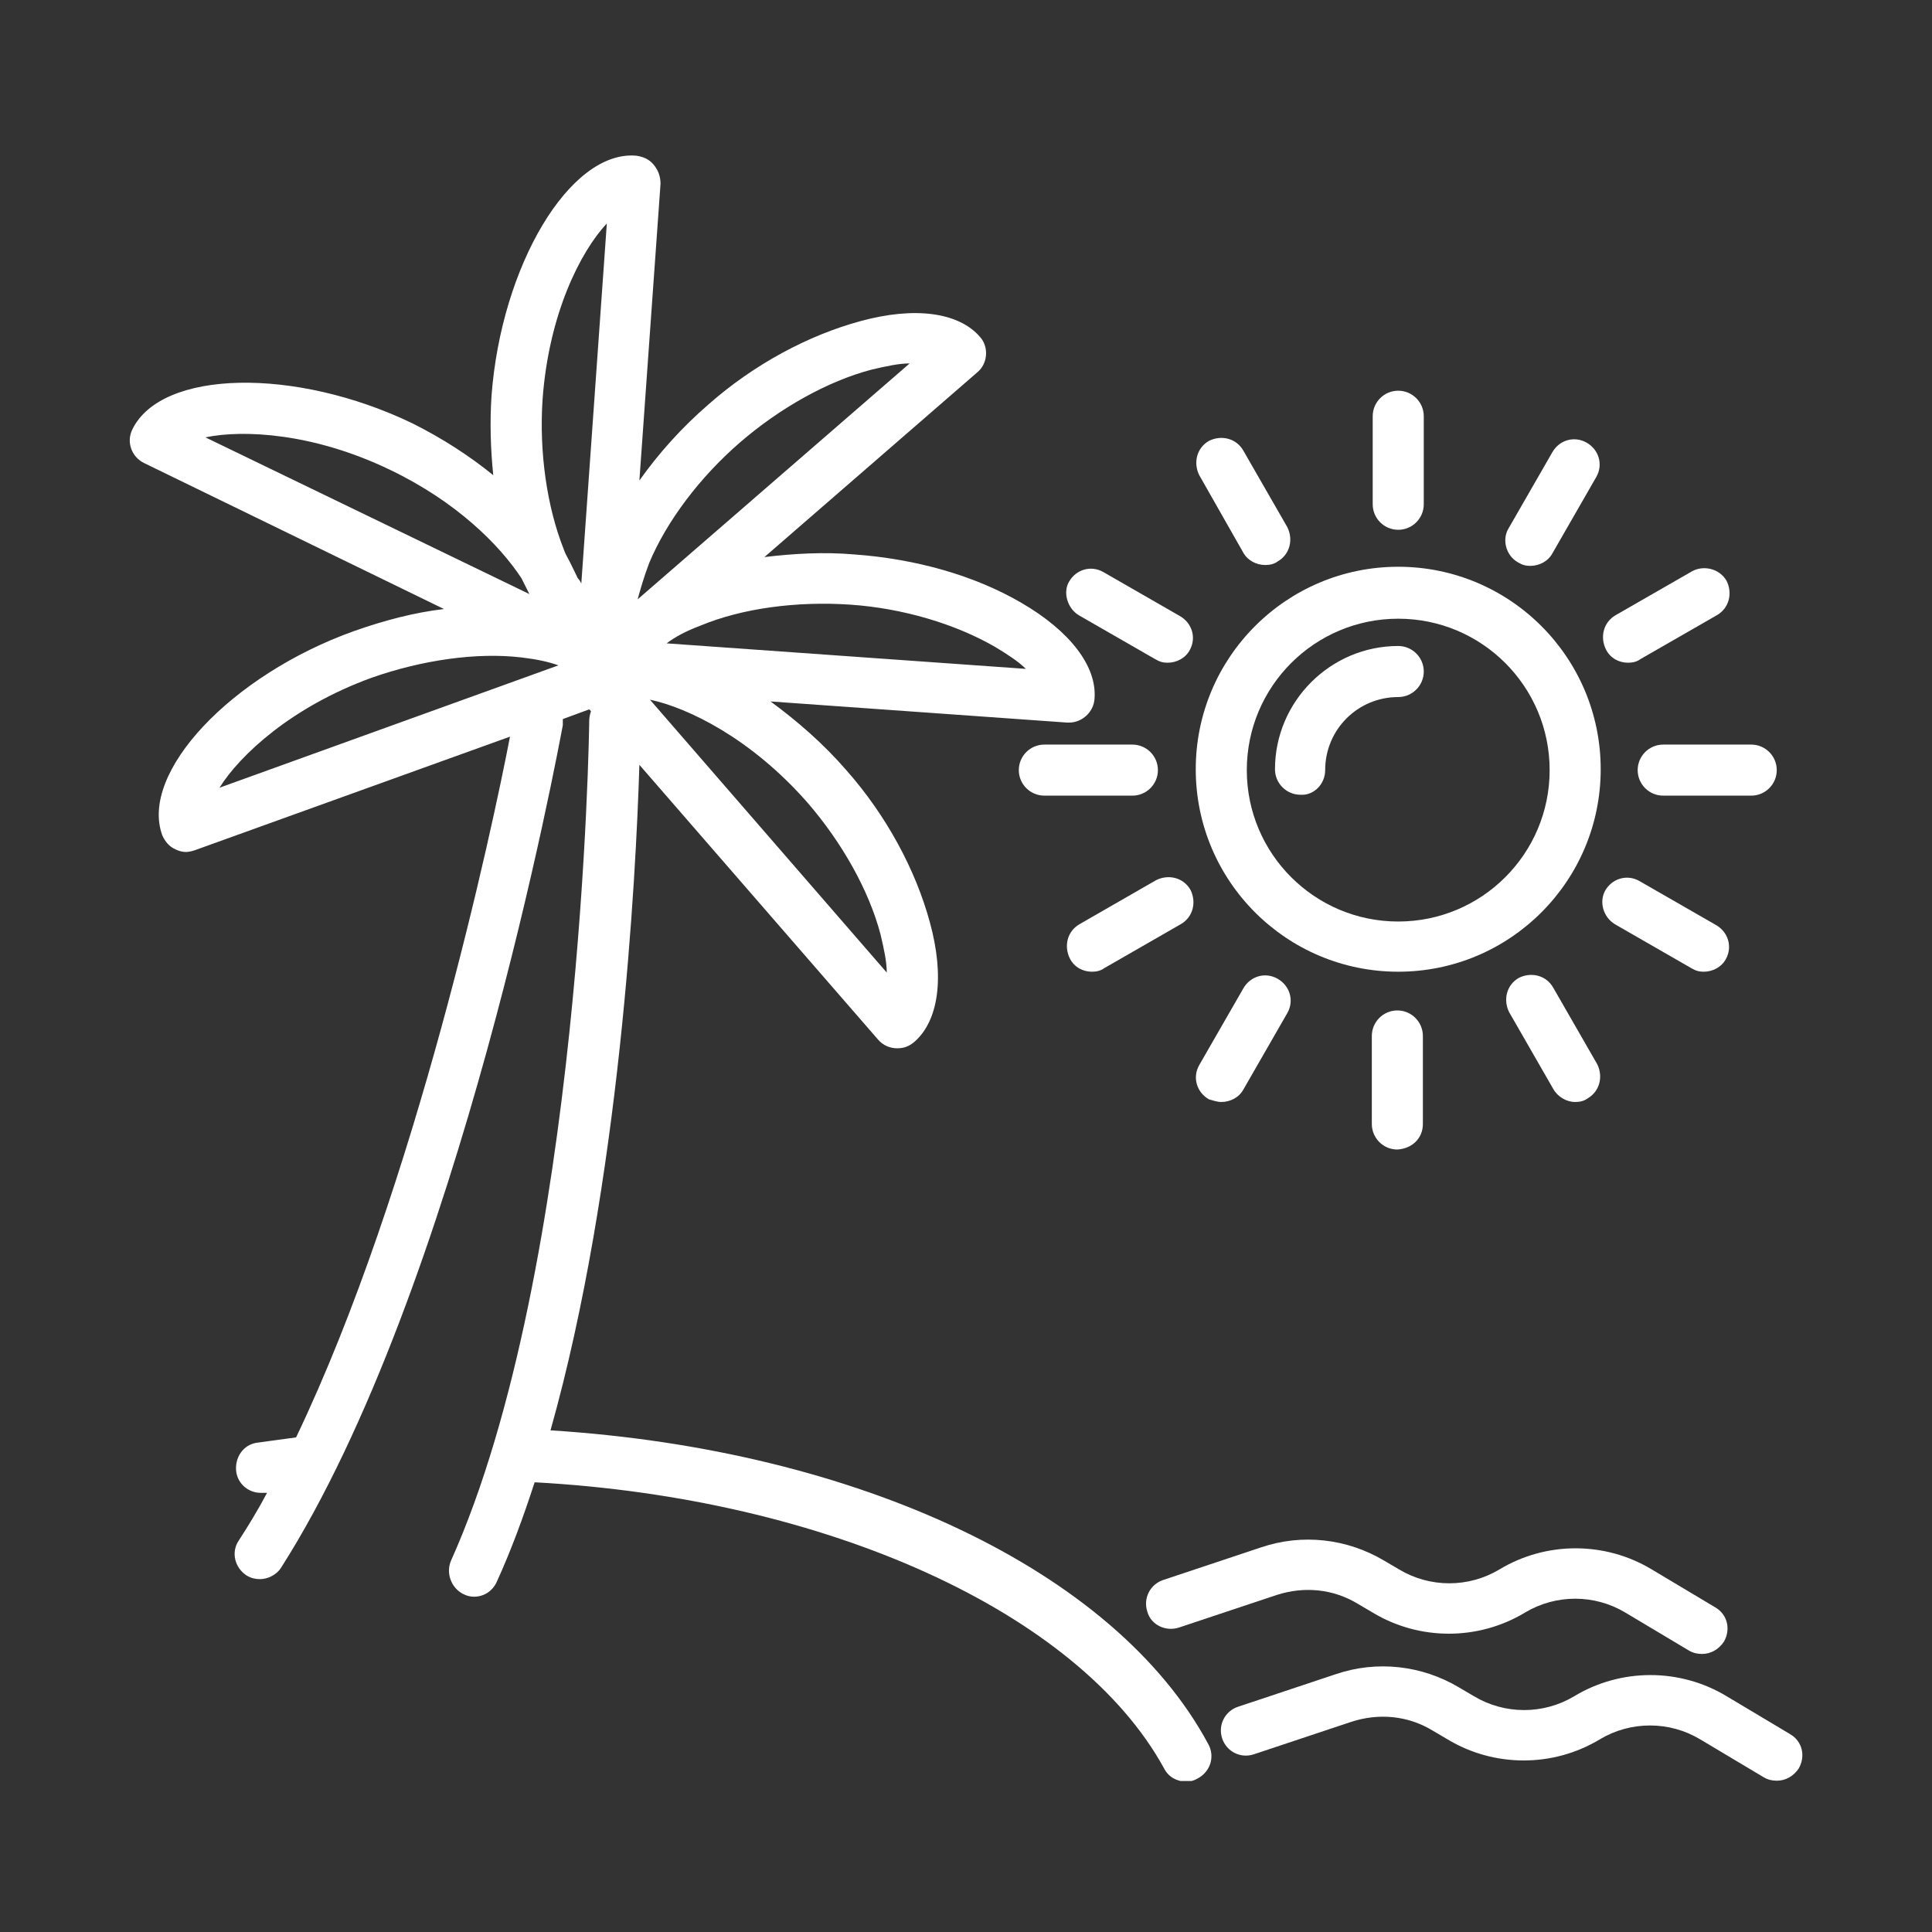 <svg xmlns="http://www.w3.org/2000/svg" xmlns:xlink="http://www.w3.org/1999/xlink" width="500" viewBox="0 0 375 375" height="500" preserveAspectRatio="xMidYMid meet"><rect x="0" y="0" width="375" height="375" fill="#333333" stroke="none"/><defs><clipPath id="e43f3d564c"><path d="M 25 30 L 236 30 L 236 345.688 L 25 345.688 Z M 25 30 " clip-rule="nonzero"></path></clipPath><clipPath id="4985ccd4b1"><path d="M 236 323 L 350 323 L 350 345.688 L 236 345.688 Z M 236 323 " clip-rule="nonzero"></path></clipPath></defs><path fill="#ffffff" d="M 271.395 188.609 C 293.094 188.609 310.695 171.008 310.695 149.309 C 310.695 127.609 293.094 110.008 271.395 110.008 C 249.695 110.008 232.094 127.609 232.094 149.309 C 232.094 171.008 249.695 188.609 271.395 188.609 Z M 271.395 120.09 C 287.629 120.09 300.785 133.246 300.785 149.48 C 300.785 165.711 287.629 178.867 271.395 178.867 C 255.164 178.867 242.004 165.711 242.004 149.48 C 242.004 133.246 255.164 120.09 271.395 120.09 Z M 271.395 120.09 " fill-opacity="1" fill-rule="nonzero"></path><path fill="#ffffff" d="M 257.215 149.48 C 257.215 141.617 263.535 135.297 271.395 135.297 C 274.129 135.297 276.352 133.074 276.352 130.34 C 276.352 127.609 274.129 125.387 271.395 125.387 C 258.238 125.387 247.473 136.152 247.473 149.309 C 247.473 152.043 249.695 154.262 252.43 154.262 C 254.992 154.434 257.215 152.211 257.215 149.48 Z M 257.215 149.48 " fill-opacity="1" fill-rule="nonzero"></path><path fill="#ffffff" d="M 317.871 149.48 C 317.871 152.211 320.094 154.434 322.824 154.434 L 339.914 154.434 C 342.648 154.434 344.867 152.211 344.867 149.48 C 344.867 146.746 342.648 144.523 339.914 144.523 L 322.824 144.523 C 320.094 144.523 317.871 146.746 317.871 149.48 Z M 317.871 149.48 " fill-opacity="1" fill-rule="nonzero"></path><path fill="#ffffff" d="M 315.992 128.633 C 316.848 128.633 317.699 128.461 318.383 127.949 L 333.25 119.406 C 335.641 118.039 336.324 115.133 335.129 112.742 C 333.762 110.352 330.688 109.668 328.465 110.863 L 313.598 119.406 C 311.207 120.773 310.523 123.68 311.719 126.07 C 312.574 127.777 314.281 128.633 315.992 128.633 Z M 315.992 128.633 " fill-opacity="1" fill-rule="nonzero"></path><path fill="#ffffff" d="M 294.633 109.152 C 295.488 109.668 296.172 109.836 297.023 109.836 C 298.734 109.836 300.441 108.984 301.297 107.445 L 309.84 92.578 C 311.207 90.188 310.352 87.281 307.961 85.918 C 305.57 84.551 302.664 85.402 301.297 87.797 L 292.754 102.66 C 291.559 104.711 292.242 107.789 294.633 109.152 Z M 294.633 109.152 " fill-opacity="1" fill-rule="nonzero"></path><path fill="#ffffff" d="M 271.395 102.832 C 274.129 102.832 276.352 100.609 276.352 97.875 L 276.352 80.789 C 276.352 78.055 274.129 75.836 271.395 75.836 C 268.66 75.836 266.441 78.055 266.441 80.789 L 266.441 97.875 C 266.441 100.609 268.66 102.832 271.395 102.832 Z M 271.395 102.832 " fill-opacity="1" fill-rule="nonzero"></path><path fill="#ffffff" d="M 241.324 107.273 C 242.176 108.812 243.887 109.668 245.594 109.668 C 246.449 109.668 247.301 109.496 247.984 108.984 C 250.379 107.617 251.062 104.711 249.867 102.32 L 241.324 87.453 C 239.957 85.062 237.051 84.379 234.66 85.574 C 232.266 86.941 231.582 89.848 232.777 92.238 Z M 241.324 107.273 " fill-opacity="1" fill-rule="nonzero"></path><path fill="#ffffff" d="M 209.371 119.406 L 224.234 127.949 C 225.09 128.461 225.773 128.633 226.629 128.633 C 228.336 128.633 230.047 127.777 230.898 126.242 C 232.266 123.848 231.41 120.945 229.02 119.578 L 214.156 111.035 C 211.762 109.668 208.859 110.52 207.492 112.914 C 206.293 114.965 207.148 118.039 209.371 119.406 Z M 209.371 119.406 " fill-opacity="1" fill-rule="nonzero"></path><path fill="#ffffff" d="M 224.75 149.48 C 224.75 146.746 222.527 144.523 219.793 144.523 L 202.707 144.523 C 199.973 144.523 197.75 146.746 197.75 149.48 C 197.75 152.211 199.973 154.434 202.707 154.434 L 219.793 154.434 C 222.527 154.434 224.75 152.211 224.75 149.48 Z M 224.75 149.48 " fill-opacity="1" fill-rule="nonzero"></path><path fill="#ffffff" d="M 211.934 188.609 C 212.789 188.609 213.641 188.438 214.324 187.926 L 229.191 179.379 C 231.582 178.012 232.266 175.109 231.07 172.715 C 229.703 170.324 226.797 169.641 224.406 170.836 L 209.543 179.379 C 207.148 180.746 206.465 183.652 207.66 186.043 C 208.516 187.754 210.223 188.609 211.934 188.609 Z M 211.934 188.609 " fill-opacity="1" fill-rule="nonzero"></path><path fill="#ffffff" d="M 237.051 213.895 C 238.758 213.895 240.469 213.043 241.324 211.504 L 249.867 196.637 C 251.234 194.246 250.379 191.34 247.984 189.973 C 245.594 188.609 242.688 189.461 241.324 191.855 L 232.777 206.719 C 231.41 209.113 232.266 212.016 234.66 213.383 C 235.344 213.555 236.195 213.895 237.051 213.895 Z M 237.051 213.895 " fill-opacity="1" fill-rule="nonzero"></path><path fill="#ffffff" d="M 276.18 218.168 L 276.18 201.082 C 276.18 198.348 273.957 196.125 271.223 196.125 C 268.492 196.125 266.27 198.348 266.27 201.082 L 266.27 218.168 C 266.27 220.902 268.492 223.121 271.223 223.121 C 274.129 222.953 276.18 220.902 276.18 218.168 Z M 276.18 218.168 " fill-opacity="1" fill-rule="nonzero"></path><path fill="#ffffff" d="M 305.738 213.895 C 306.594 213.895 307.449 213.727 308.133 213.211 C 310.523 211.844 311.207 208.941 310.012 206.547 L 301.469 191.684 C 300.102 189.289 297.195 188.609 294.805 189.805 C 292.41 191.172 291.727 194.074 292.926 196.469 L 301.469 211.332 C 302.32 212.871 304.031 213.895 305.738 213.895 Z M 305.738 213.895 " fill-opacity="1" fill-rule="nonzero"></path><path fill="#ffffff" d="M 313.43 179.379 L 328.293 187.926 C 329.148 188.438 329.832 188.609 330.688 188.609 C 332.395 188.609 334.102 187.754 334.957 186.215 C 336.324 183.824 335.469 180.918 333.078 179.551 L 318.211 171.008 C 315.82 169.641 312.914 170.496 311.547 172.887 C 310.352 175.109 311.207 178.012 313.43 179.379 Z M 313.43 179.379 " fill-opacity="1" fill-rule="nonzero"></path><g clip-path="url(#e43f3d564c)"><path fill="#ffffff" d="M 106.852 277.629 C 120.348 229.785 123.426 170.496 124.105 148.453 L 170.414 201.766 C 171.438 202.961 172.805 203.473 174.172 203.473 C 175.367 203.473 176.395 203.133 177.418 202.277 C 182.203 198.176 183.398 189.633 180.492 179.039 C 177.758 168.957 172.121 158.363 164.262 149.48 C 159.82 144.352 154.691 139.91 149.566 136.152 L 207.148 140.254 C 207.32 140.254 207.32 140.254 207.492 140.254 C 210.055 140.254 212.273 138.203 212.445 135.637 C 212.957 129.316 207.66 122.48 198.266 117.016 C 189.207 111.719 177.758 108.469 165.801 107.617 C 159.988 107.105 154.008 107.445 148.371 108.129 L 189.719 72.246 C 191.77 70.539 191.941 67.293 190.234 65.414 C 186.133 60.629 177.59 59.434 166.996 62.336 C 156.914 65.07 146.32 70.711 137.434 78.57 C 132.309 83.012 127.867 87.965 124.105 93.262 L 128.207 35.68 C 128.207 34.145 127.695 32.949 126.84 31.922 C 125.988 30.898 124.789 30.383 123.426 30.215 C 110.609 29.188 97.281 51.57 95.402 76.859 C 95.059 81.984 95.23 87.281 95.742 92.238 C 91.129 88.48 85.832 85.062 80.023 82.156 C 57.297 71.223 31.328 71.734 25.688 83.352 C 24.492 85.746 25.516 88.648 27.91 89.848 L 86.176 118.211 C 80.367 118.895 74.555 120.43 68.746 122.48 C 44.824 131.023 27.055 149.992 31.496 162.121 C 32.012 163.32 32.863 164.344 34.059 164.855 C 34.742 165.199 35.426 165.371 36.109 165.371 C 36.625 165.371 37.309 165.199 37.82 165.027 L 98.988 142.984 C 95.574 160.758 80.707 230.469 57.469 278.996 C 54.906 279.34 52.516 279.68 49.949 280.02 C 47.219 280.363 45.508 282.926 45.852 285.66 C 46.191 288.051 48.242 289.762 50.633 289.762 C 50.805 289.762 51.148 289.762 51.316 289.762 C 51.488 289.762 51.66 289.762 51.832 289.762 C 50.121 293.008 48.242 296.082 46.363 298.988 C 44.824 301.211 45.508 304.285 47.902 305.824 C 48.754 306.336 49.609 306.508 50.465 306.508 C 52 306.508 53.711 305.652 54.562 304.285 C 89.078 250.121 108.387 145.207 109.242 140.766 C 109.242 140.254 109.242 139.91 109.242 139.57 L 114.367 137.688 L 114.711 138.031 C 114.539 138.543 114.367 139.227 114.367 139.91 C 114.367 140.934 113 246.191 87.543 302.918 C 86.516 305.309 87.543 308.215 89.934 309.41 C 90.617 309.754 91.301 309.922 91.984 309.922 C 93.863 309.922 95.574 308.898 96.426 307.02 C 99.16 301.039 101.555 294.547 103.773 287.711 C 160.504 290.785 209.371 313 225.945 343.242 C 226.797 344.949 228.508 345.805 230.215 345.805 C 231.07 345.805 231.754 345.633 232.609 345.121 C 235 343.754 235.855 340.852 234.488 338.457 C 216.375 304.797 166.484 281.387 106.852 277.629 Z M 156.742 155.801 C 163.406 163.488 168.703 172.887 170.926 181.43 C 171.609 184.336 172.121 186.727 172.121 188.777 L 126.156 135.809 C 133.504 137.348 145.809 143.328 156.742 155.801 Z M 164.945 117.355 C 175.195 118.039 185.449 121.113 193.137 125.559 C 195.699 127.094 197.75 128.461 199.117 129.828 L 129.402 124.875 C 130.941 123.68 133.164 122.48 135.898 121.457 C 144.098 118.039 154.691 116.672 164.945 117.355 Z M 125.988 109.324 C 129.402 101.125 135.898 92.578 143.586 85.918 C 151.273 79.254 160.672 73.957 169.215 71.734 C 172.121 71.051 174.512 70.539 176.562 70.539 L 123.766 116.332 C 124.277 114.449 124.961 112.059 125.988 109.324 Z M 39.871 84.891 C 47.219 83.352 60.887 84.035 75.75 91.215 C 88.566 97.363 96.941 105.738 101.211 112.23 C 101.723 113.254 102.238 114.281 102.75 115.305 Z M 42.605 152.895 C 46.535 146.574 56.613 137.176 72.164 131.539 C 81.902 128.121 92.496 126.582 101.211 127.609 C 104.117 127.949 106.508 128.461 108.387 129.145 Z M 112.832 113.254 C 112.66 112.914 112.488 112.57 112.148 112.23 C 111.465 110.863 110.781 109.324 109.926 107.789 C 109.754 107.445 109.582 107.105 109.414 106.59 C 106.168 98.391 104.629 87.797 105.312 77.543 C 106.508 60.969 112.66 48.84 117.785 43.371 Z M 112.832 113.254 " fill-opacity="1" fill-rule="nonzero"></path></g><path fill="#ffffff" d="M 228.848 315.902 L 247.816 309.582 C 253.113 307.871 258.75 308.387 263.535 311.289 L 266.441 313 C 275.496 318.465 286.945 318.465 296 313 C 301.98 309.41 309.5 309.41 315.48 313 L 327.781 320.348 C 328.637 320.859 329.488 321.031 330.344 321.031 C 332.055 321.031 333.59 320.176 334.617 318.637 C 335.984 316.246 335.301 313.34 332.906 311.973 L 320.605 304.625 C 311.547 299.16 300.102 299.16 291.043 304.625 C 285.062 308.215 277.547 308.215 271.566 304.625 L 268.66 302.918 C 261.484 298.645 252.77 297.621 244.738 300.355 L 225.773 306.676 C 223.211 307.531 221.844 310.266 222.699 312.828 C 223.383 315.391 226.285 316.758 228.848 315.902 Z M 228.848 315.902 " fill-opacity="1" fill-rule="nonzero"></path><g clip-path="url(#4985ccd4b1)"><path fill="#ffffff" d="M 347.43 336.578 L 335.129 329.23 C 326.074 323.762 314.625 323.762 305.57 329.23 C 299.59 332.82 292.07 332.82 286.09 329.23 L 283.184 327.523 C 276.008 323.25 267.293 322.227 259.262 324.961 L 240.297 331.281 C 237.734 332.137 236.367 334.871 237.223 337.434 C 238.074 339.996 240.809 341.363 243.371 340.508 L 262.34 334.188 C 267.637 332.477 273.273 332.992 278.059 335.895 L 280.965 337.605 C 290.02 343.07 301.469 343.07 310.523 337.605 C 316.504 334.016 324.023 334.016 330.004 337.605 L 342.305 344.949 C 343.16 345.465 344.012 345.633 344.867 345.633 C 346.578 345.633 348.113 344.781 349.141 343.242 C 350.508 340.852 349.824 337.945 347.43 336.578 Z M 347.43 336.578 " fill-opacity="1" fill-rule="nonzero"></path></g></svg>